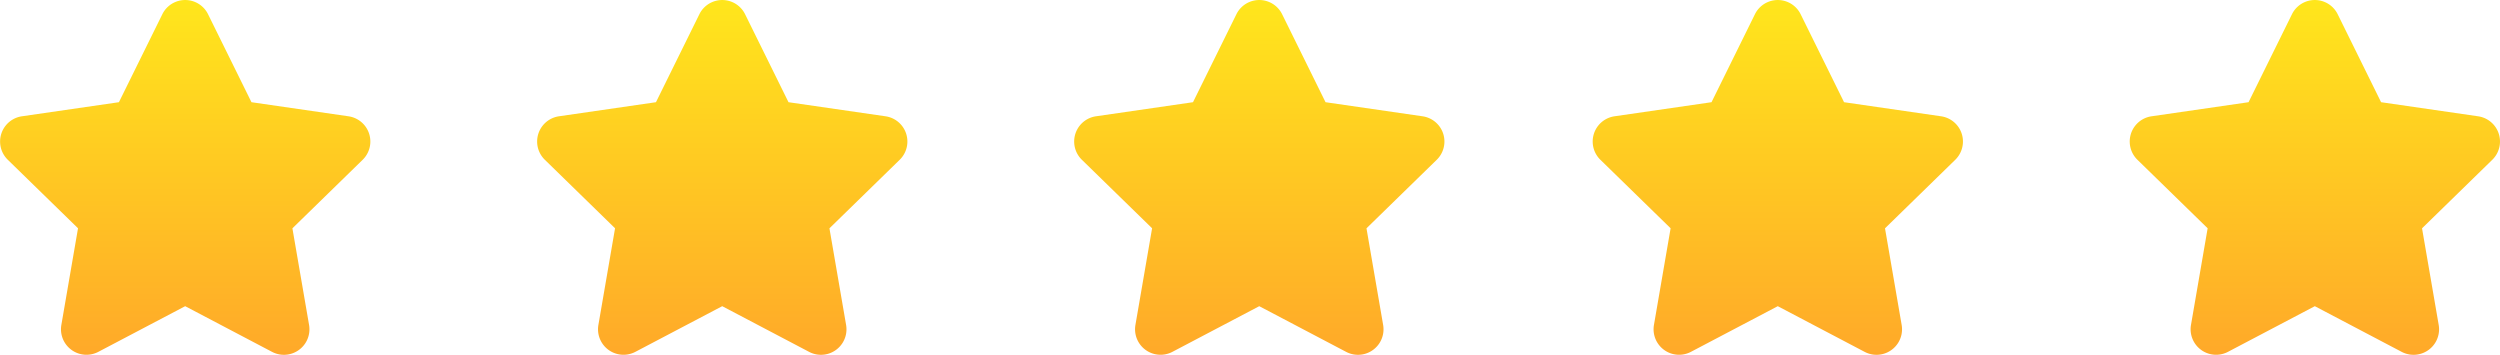 <svg xmlns="http://www.w3.org/2000/svg" xmlns:xlink="http://www.w3.org/1999/xlink" width="135" height="19.159" viewBox="0 0 135 19.159">
  <defs>
    <linearGradient id="linear-gradient" x1="0.5" x2="0.5" y2="1" gradientUnits="objectBoundingBox">
      <stop offset="0" stop-color="#ffe61c"/>
      <stop offset="1" stop-color="#ffa929"/>
    </linearGradient>
  </defs>
  <g id="Group_208" data-name="Group 208" transform="translate(12800 -3110)">
    <path id="star" d="M12,18.954,7.313,21.418a1.377,1.377,0,0,1-2-1.451l.9-5.22-3.793-3.7A1.377,1.377,0,0,1,3.18,8.7l5.242-.761,2.344-4.75a1.376,1.376,0,0,1,2.469,0l2.344,4.75L20.82,8.7a1.377,1.377,0,0,1,.763,2.349l-3.793,3.7.9,5.22a1.377,1.377,0,0,1-2,1.451Z" transform="translate(-12802 3107.58)" fill="url(#linear-gradient)"/>
    <path id="star-2" data-name="star" d="M12,18.954,7.313,21.418a1.377,1.377,0,0,1-2-1.451l.9-5.22-3.793-3.7A1.377,1.377,0,0,1,3.18,8.7l5.242-.761,2.344-4.75a1.376,1.376,0,0,1,2.469,0l2.344,4.75L20.82,8.7a1.377,1.377,0,0,1,.763,2.349l-3.793,3.7.9,5.22a1.377,1.377,0,0,1-2,1.451Z" transform="translate(-12773 3107.58)" fill="url(#linear-gradient)"/>
    <path id="star-3" data-name="star" d="M12,18.954,7.313,21.418a1.377,1.377,0,0,1-2-1.451l.9-5.22-3.793-3.7A1.377,1.377,0,0,1,3.18,8.7l5.242-.761,2.344-4.75a1.376,1.376,0,0,1,2.469,0l2.344,4.75L20.82,8.7a1.377,1.377,0,0,1,.763,2.349l-3.793,3.7.9,5.22a1.377,1.377,0,0,1-2,1.451Z" transform="translate(-12744 3107.58)" fill="url(#linear-gradient)"/>
    <path id="star-4" data-name="star" d="M12,18.954,7.313,21.418a1.377,1.377,0,0,1-2-1.451l.9-5.22-3.793-3.7A1.377,1.377,0,0,1,3.18,8.7l5.242-.761,2.344-4.75a1.376,1.376,0,0,1,2.469,0l2.344,4.75L20.82,8.7a1.377,1.377,0,0,1,.763,2.349l-3.793,3.7.9,5.22a1.377,1.377,0,0,1-2,1.451Z" transform="translate(-12716 3107.58)" fill="url(#linear-gradient)"/>
    <path id="star-5" data-name="star" d="M12,18.954,7.313,21.418a1.377,1.377,0,0,1-2-1.451l.9-5.22-3.793-3.7A1.377,1.377,0,0,1,3.18,8.7l5.242-.761,2.344-4.75a1.376,1.376,0,0,1,2.469,0l2.344,4.75L20.82,8.7a1.377,1.377,0,0,1,.763,2.349l-3.793,3.7.9,5.22a1.377,1.377,0,0,1-2,1.451Z" transform="translate(-12687 3107.58)" fill="url(#linear-gradient)"/>
  </g>
</svg>
